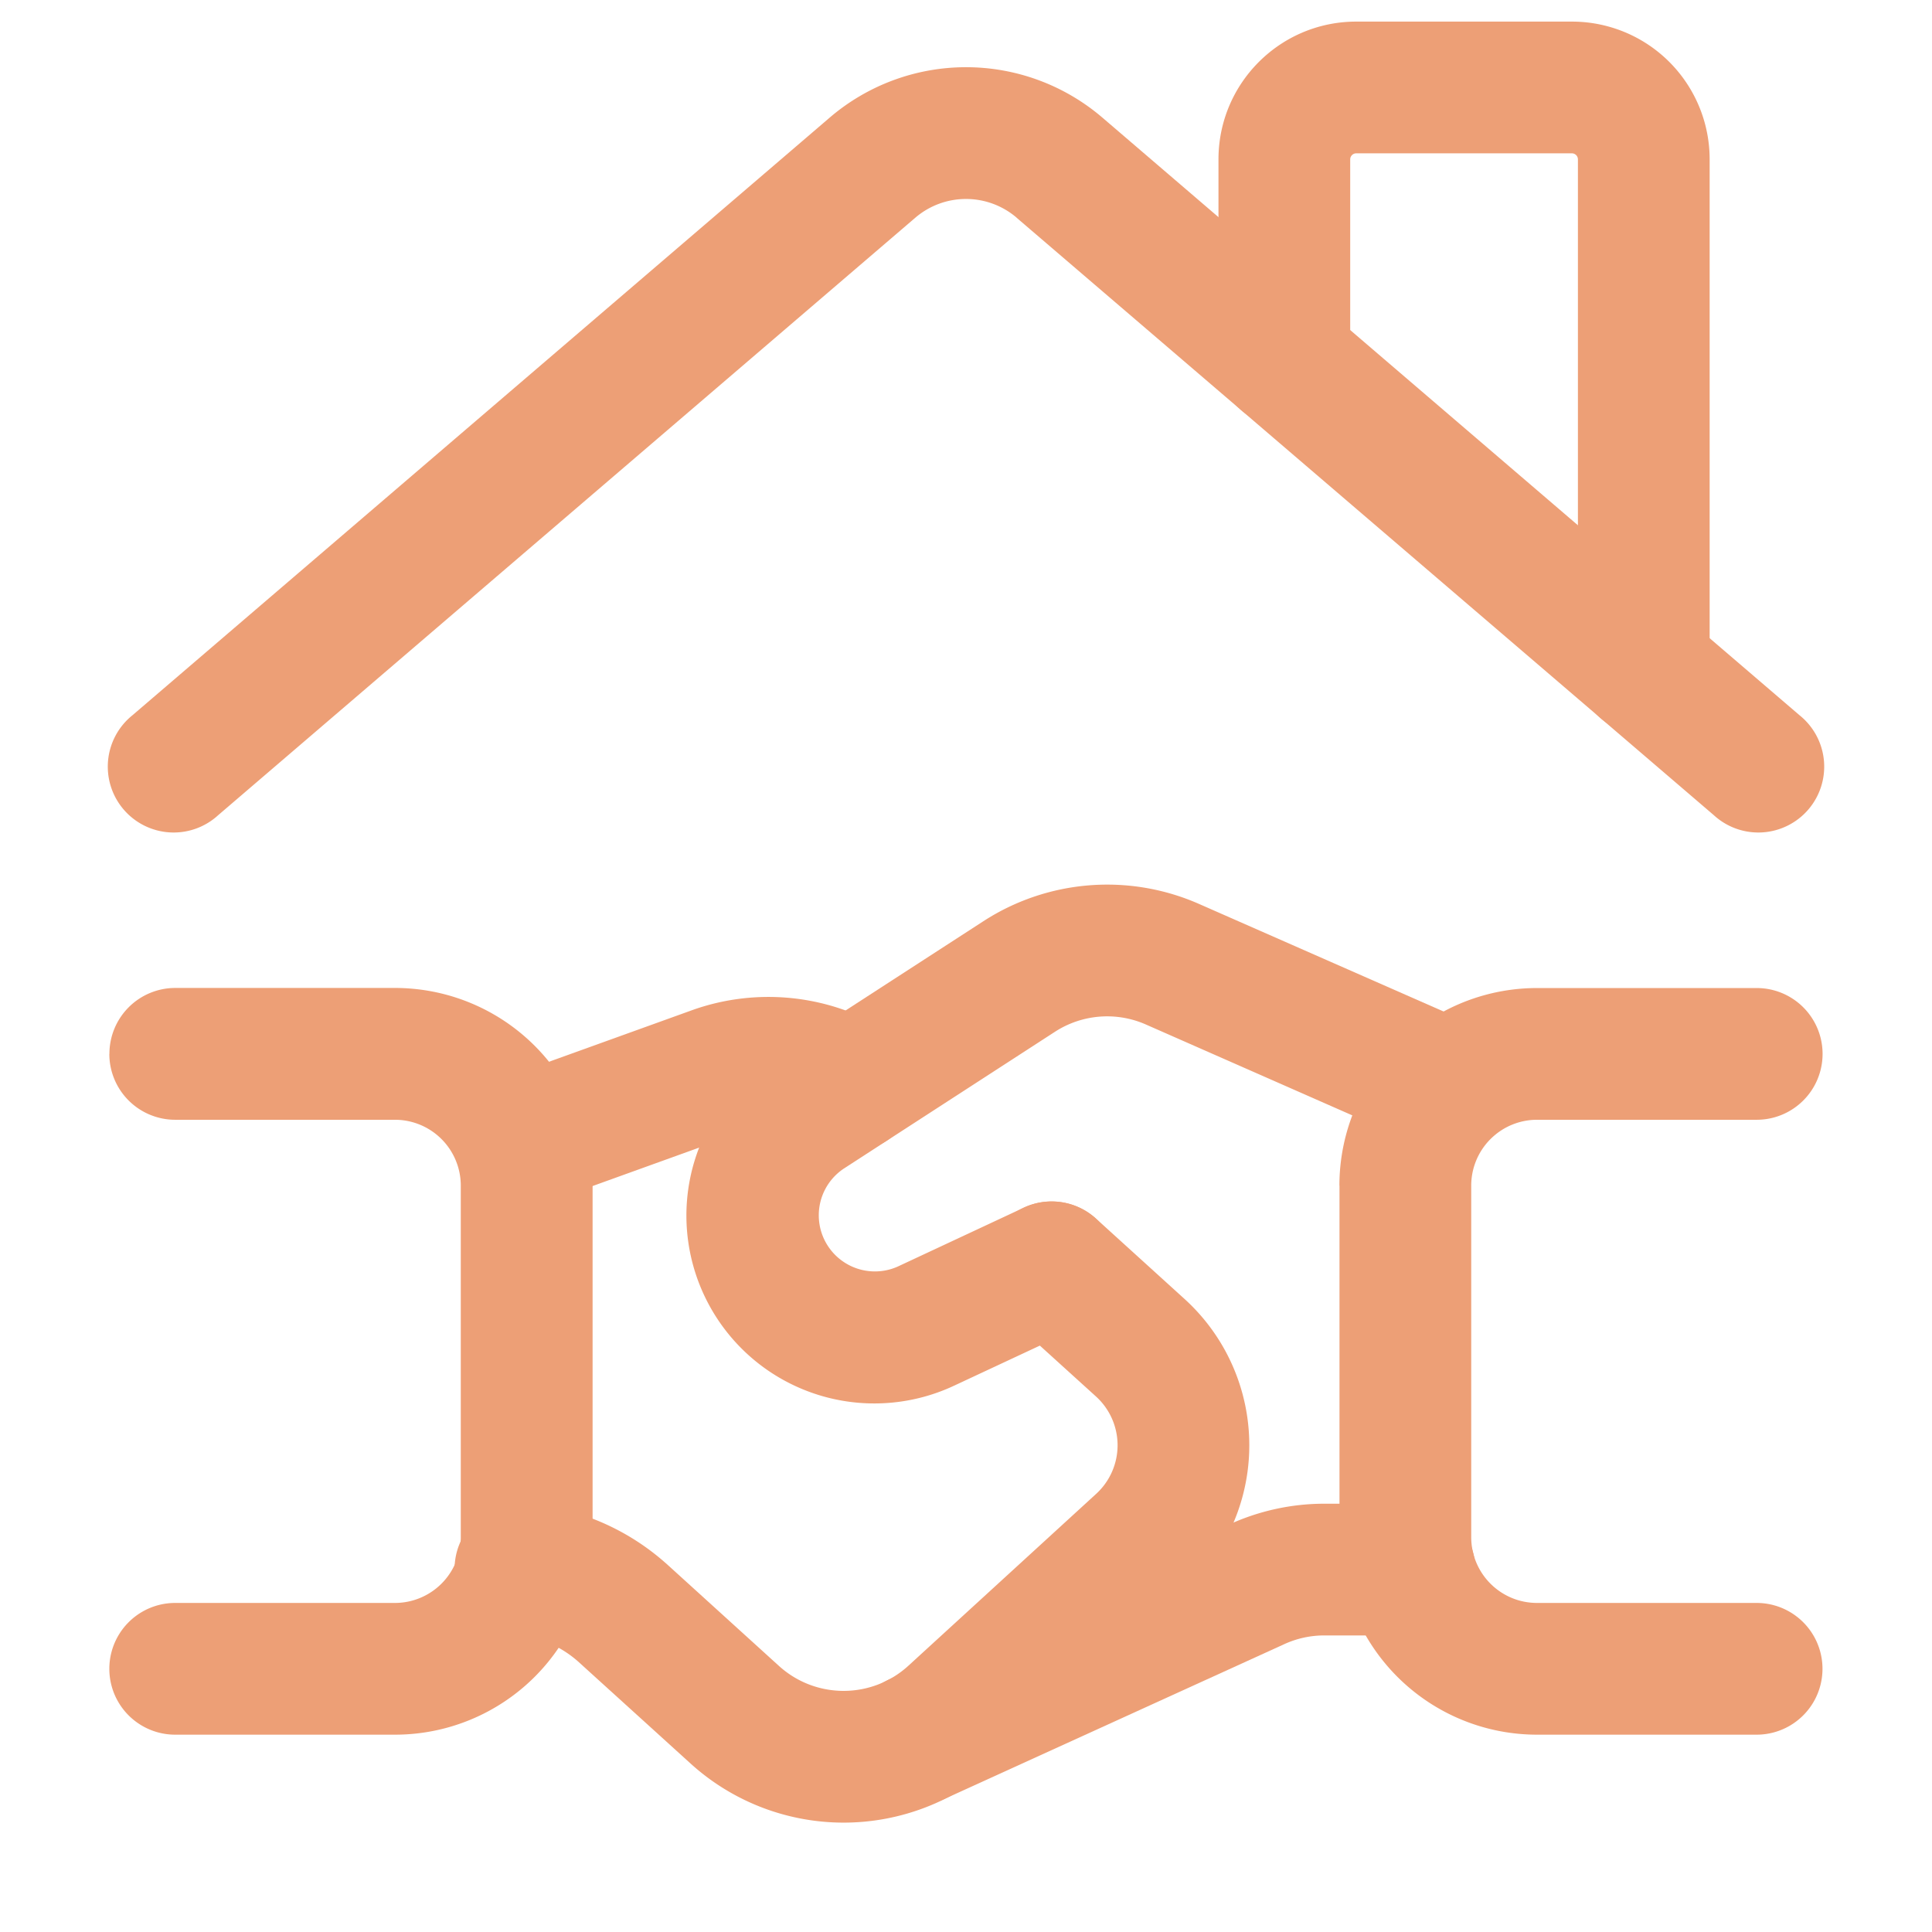 <svg viewBox="0 0 21 22" width="21" height="21" fill="none" xmlns="http://www.w3.org/2000/svg"><path fill-rule="evenodd" clip-rule="evenodd" d="M14.58 17.123c-.37 0-.738.08-1.075.233Zm-1.075.233Zm0 0-3.879 1.767a.75.75 0 1 0 .622 1.365l3.879-1.767a1.09 1.09 0 0 1 .453-.098h.97a.75.75 0 0 0 0-1.5h-.97" fill="#ED9F76"/><path fill-rule="evenodd" clip-rule="evenodd" d="M10.92 13.927a.75.75 0 0 1 1.06-.051l1.008.915a2.25 2.25 0 0 1 .006 3.327l-2.136 1.956a2.594 2.594 0 0 1-3.494.008l-1.282-1.163a1.237 1.237 0 0 0-.703-.304.75.75 0 1 1 .138-1.493c.58.054 1.128.291 1.564.678l.006.005 1.284 1.166c.419.379 1.057.378 1.474-.004l2.137-1.956a.75.75 0 0 0-.003-1.11l-1.008-.914a.75.75 0 0 1-.051-1.06ZM11.077 2.479a.887.887 0 0 0-1.154 0L1.984 9.283a.75.75 0 1 1-.976-1.138L8.947 1.34a2.387 2.387 0 0 1 3.107 0l7.938 6.805a.75.75 0 1 1-.976 1.138L11.077 2.48Z" fill="#ED9F76"/><path fill-rule="evenodd" clip-rule="evenodd" d="M13.375 1.815c0-.867.703-1.569 1.569-1.569h2.455a1.568 1.568 0 0 1 1.569 1.569v5.797a.75.75 0 0 1-1.5 0V1.815a.069.069 0 0 0-.069-.069h-2.455a.069.069 0 0 0-.069.069v2.289a.75.75 0 0 1-1.5 0v-2.29ZM14.752 13.502a2.25 2.25 0 0 1 2.25-2.251h2.502a.75.75 0 0 1 0 1.5h-2.501a.75.75 0 0 0-.75.75v4.002c0 .415.335.75.75.75h2.5a.75.75 0 0 1 0 1.5h-2.5a2.25 2.25 0 0 1-2.25-2.25v-4.002ZM.746 12a.75.75 0 0 1 .75-.75h2.501a2.25 2.25 0 0 1 2.251 2.252v4.001a2.25 2.25 0 0 1-2.25 2.25H1.495a.75.75 0 1 1 0-1.5h2.501a.75.75 0 0 0 .751-.75v-4.002a.75.75 0 0 0-.75-.75H1.495a.75.75 0 0 1-.75-.75Z" fill="#ED9F76"/><path fill-rule="evenodd" clip-rule="evenodd" d="M10.698 10.49a2.594 2.594 0 0 1 2.455-.197l3.16 1.39a.75.75 0 0 1-.605 1.374l-3.16-1.391a1.094 1.094 0 0 0-1.035.083l-2.406 1.559a.639.639 0 0 0 .617 1.114l1.434-.67a.75.75 0 1 1 .634 1.36l-1.434.67a2.14 2.14 0 0 1-3.035-2.111c.053-.662.411-1.26.968-1.622l2.407-1.559Z" fill="#ED9F76"/><path fill-rule="evenodd" clip-rule="evenodd" d="M7.894 12.912c.302-.105.635-.07.91.093a.75.75 0 1 0 .768-1.289 2.583 2.583 0 0 0-2.177-.218l-2.233.805a.75.75 0 0 0 .508 1.411l2.224-.802Z" fill="#ED9F76"/></svg>